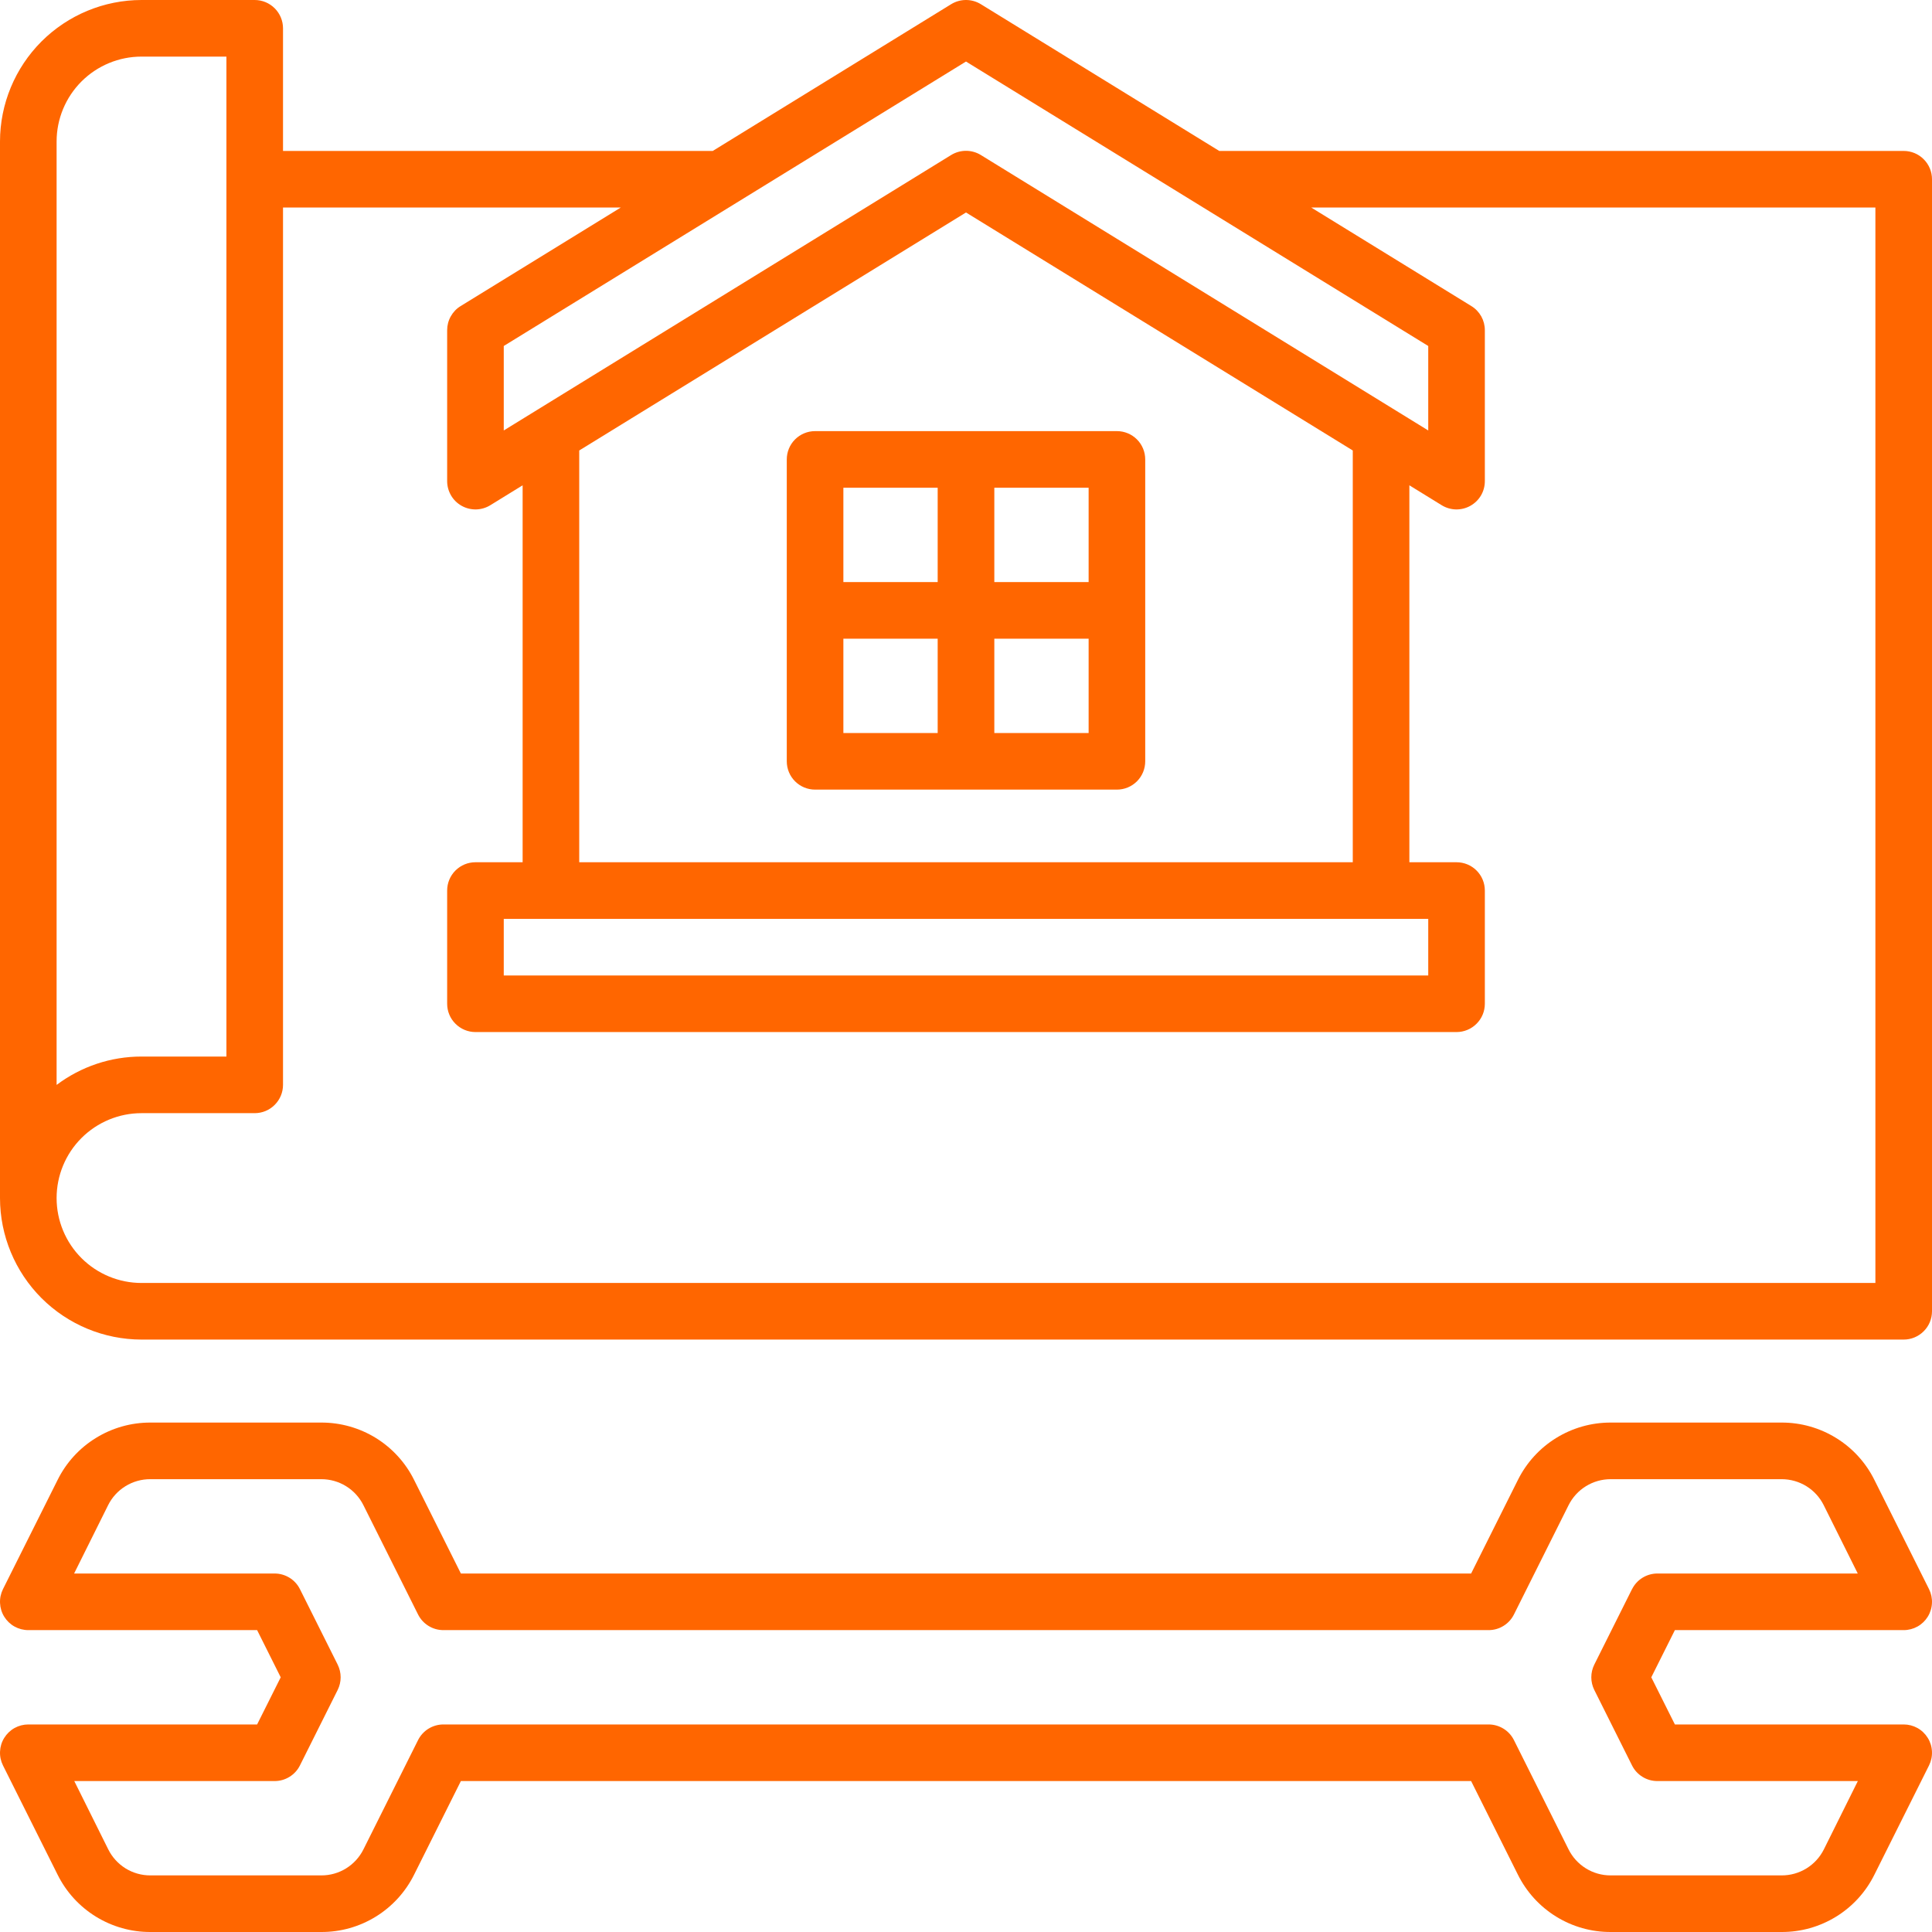 <svg xmlns="http://www.w3.org/2000/svg" width="47" height="47" viewBox="0 0 47 47" fill="none"><path d="M46.312 39.656C46.429 39.656 46.544 39.626 46.647 39.569C46.749 39.512 46.835 39.43 46.897 39.33C46.959 39.23 46.994 39.116 46.999 38.999C47.005 38.882 46.98 38.765 46.928 38.66L45.599 36.003C45.391 35.583 45.069 35.229 44.669 34.983C44.27 34.736 43.81 34.606 43.341 34.607H39.184C38.715 34.606 38.255 34.736 37.856 34.983C37.457 35.229 37.135 35.583 36.926 36.003L35.788 38.279H11.212L10.074 36.003C9.865 35.582 9.543 35.229 9.144 34.982C8.745 34.736 8.285 34.606 7.816 34.607H3.659C3.19 34.606 2.73 34.736 2.331 34.983C1.931 35.229 1.609 35.583 1.401 36.003L0.072 38.66C0.02 38.765 -0.005 38.882 0.001 38.999C0.006 39.116 0.041 39.23 0.103 39.33C0.165 39.43 0.251 39.512 0.353 39.569C0.456 39.626 0.571 39.656 0.688 39.656H6.255L6.829 40.804L6.255 41.951H0.688C0.571 41.951 0.456 41.981 0.353 42.038C0.251 42.095 0.165 42.178 0.103 42.278C0.041 42.377 0.006 42.491 0.001 42.608C-0.005 42.726 0.02 42.842 0.072 42.947L1.401 45.605C1.609 46.025 1.931 46.378 2.331 46.625C2.73 46.871 3.19 47.002 3.659 47H7.816C8.285 47.002 8.745 46.872 9.144 46.625C9.543 46.379 9.865 46.025 10.074 45.605L11.212 43.328H35.788L36.926 45.605C37.135 46.025 37.457 46.379 37.856 46.625C38.255 46.872 38.715 47.002 39.184 47H43.341C43.81 47.002 44.27 46.872 44.67 46.625C45.069 46.379 45.391 46.025 45.599 45.605L46.928 42.947C46.98 42.842 47.005 42.726 46.999 42.608C46.994 42.491 46.959 42.377 46.897 42.278C46.835 42.178 46.749 42.095 46.647 42.038C46.544 41.981 46.429 41.951 46.312 41.951H40.745L40.171 40.804L40.745 39.656H46.312ZM39.702 38.66L38.784 40.496C38.737 40.592 38.712 40.697 38.712 40.804C38.712 40.91 38.737 41.016 38.784 41.111L39.702 42.947C39.759 43.062 39.847 43.158 39.956 43.225C40.065 43.293 40.19 43.328 40.318 43.328H45.196L44.37 44.989C44.275 45.18 44.128 45.341 43.946 45.453C43.764 45.565 43.555 45.624 43.341 45.623H39.184C38.971 45.624 38.762 45.565 38.581 45.453C38.399 45.34 38.253 45.18 38.158 44.989L36.83 42.332C36.773 42.218 36.685 42.121 36.576 42.054C36.467 41.987 36.342 41.951 36.214 41.951H10.786C10.658 41.951 10.533 41.987 10.424 42.054C10.315 42.121 10.227 42.218 10.17 42.332L8.842 44.989C8.747 45.18 8.601 45.34 8.419 45.453C8.238 45.565 8.029 45.624 7.816 45.623H3.659C3.446 45.624 3.237 45.565 3.055 45.453C2.874 45.34 2.728 45.18 2.633 44.989L1.807 43.328H6.681C6.809 43.328 6.934 43.293 7.043 43.225C7.152 43.158 7.24 43.062 7.297 42.947L8.215 41.111C8.262 41.016 8.287 40.91 8.287 40.804C8.287 40.697 8.262 40.592 8.215 40.496L7.297 38.66C7.24 38.546 7.152 38.449 7.043 38.382C6.934 38.315 6.809 38.279 6.681 38.279H1.803L2.629 36.619C2.724 36.427 2.871 36.266 3.053 36.154C3.235 36.042 3.445 35.983 3.659 35.984H7.816C8.029 35.984 8.238 36.043 8.419 36.155C8.601 36.267 8.747 36.428 8.842 36.619L10.17 39.275C10.227 39.39 10.315 39.486 10.424 39.553C10.533 39.621 10.658 39.656 10.786 39.656H36.214C36.342 39.656 36.467 39.621 36.576 39.553C36.685 39.486 36.773 39.39 36.83 39.275L38.158 36.619C38.253 36.428 38.399 36.267 38.581 36.155C38.762 36.043 38.971 35.984 39.184 35.984H43.341C43.554 35.984 43.763 36.043 43.945 36.155C44.126 36.267 44.273 36.428 44.367 36.619L45.194 38.279H40.319C40.191 38.279 40.066 38.315 39.957 38.382C39.848 38.449 39.76 38.546 39.703 38.66H39.702Z" fill="#FF6600"></path><path d="M46.312 3.672H29.661L23.861 0.102C23.752 0.035 23.627 0 23.5 0C23.373 0 23.248 0.035 23.139 0.102L17.339 3.672H6.885V0.689C6.885 0.506 6.812 0.331 6.683 0.202C6.554 0.073 6.379 3.44249e-05 6.196 3.44249e-05H3.442C2.53 0.001 1.655 0.364 1.009 1.009C0.364 1.655 0.001 2.53 0 3.442V29.146C0.001 30.058 0.364 30.933 1.009 31.579C1.655 32.224 2.53 32.587 3.442 32.588H46.312C46.494 32.588 46.669 32.515 46.798 32.386C46.928 32.257 47 32.082 47 31.899V4.36C47 4.178 46.928 4.003 46.798 3.874C46.669 3.744 46.494 3.672 46.312 3.672ZM23.5 1.497L34.745 8.417V10.472L23.861 3.771C23.752 3.704 23.627 3.669 23.5 3.669C23.373 3.669 23.248 3.704 23.139 3.771L12.255 10.472V8.417L23.5 1.497ZM34.745 22.353V23.73H12.255V22.353H34.745ZM14.091 20.976V10.959L23.5 5.169L32.909 10.959V20.976H14.091ZM1.377 3.442C1.377 2.895 1.595 2.37 1.982 1.982C2.37 1.595 2.895 1.377 3.442 1.377H5.508V25.703H3.442C2.697 25.702 1.972 25.945 1.377 26.393V3.442ZM45.623 31.211H3.442C2.895 31.211 2.369 30.993 1.982 30.606C1.595 30.219 1.377 29.693 1.377 29.146C1.377 28.598 1.595 28.072 1.982 27.685C2.369 27.298 2.895 27.08 3.442 27.08H6.196C6.379 27.08 6.554 27.008 6.683 26.878C6.812 26.749 6.885 26.574 6.885 26.392V5.049H15.101L11.206 7.446C11.105 7.507 11.023 7.594 10.966 7.696C10.908 7.799 10.878 7.915 10.878 8.032V11.704C10.878 11.827 10.911 11.947 10.973 12.053C11.034 12.158 11.123 12.245 11.23 12.305C11.337 12.365 11.458 12.395 11.581 12.393C11.703 12.39 11.823 12.355 11.927 12.291L12.714 11.806V20.976H11.566C11.384 20.976 11.209 21.048 11.08 21.177C10.95 21.306 10.878 21.482 10.878 21.664V24.418C10.878 24.601 10.95 24.776 11.08 24.905C11.209 25.034 11.384 25.107 11.566 25.107H35.434C35.616 25.107 35.791 25.034 35.92 24.905C36.05 24.776 36.122 24.601 36.122 24.418V21.664C36.122 21.482 36.05 21.306 35.92 21.177C35.791 21.048 35.616 20.976 35.434 20.976H34.286V11.806L35.073 12.291C35.177 12.355 35.297 12.39 35.419 12.393C35.542 12.395 35.663 12.365 35.77 12.305C35.877 12.245 35.966 12.158 36.028 12.053C36.09 11.947 36.122 11.827 36.122 11.704V8.032C36.122 7.915 36.092 7.799 36.035 7.696C35.977 7.594 35.895 7.507 35.794 7.446L31.899 5.049H45.623V31.211Z" fill="#FF6600"></path><path d="M27.172 10.488H19.828C19.645 10.488 19.47 10.561 19.341 10.69C19.212 10.819 19.14 10.994 19.14 11.177V18.52C19.14 18.703 19.212 18.878 19.341 19.007C19.47 19.136 19.645 19.209 19.828 19.209H27.172C27.355 19.209 27.53 19.136 27.659 19.007C27.788 18.878 27.86 18.703 27.86 18.52V11.177C27.86 10.994 27.788 10.819 27.659 10.69C27.53 10.561 27.355 10.488 27.172 10.488ZM26.483 14.16H24.189V11.865H26.483V14.16ZM22.811 11.865V14.16H20.517V11.865H22.811ZM20.517 15.537H22.811V17.832H20.517V15.537ZM24.189 17.832V15.537H26.483V17.832H24.189Z" fill="#FF6600"></path></svg>